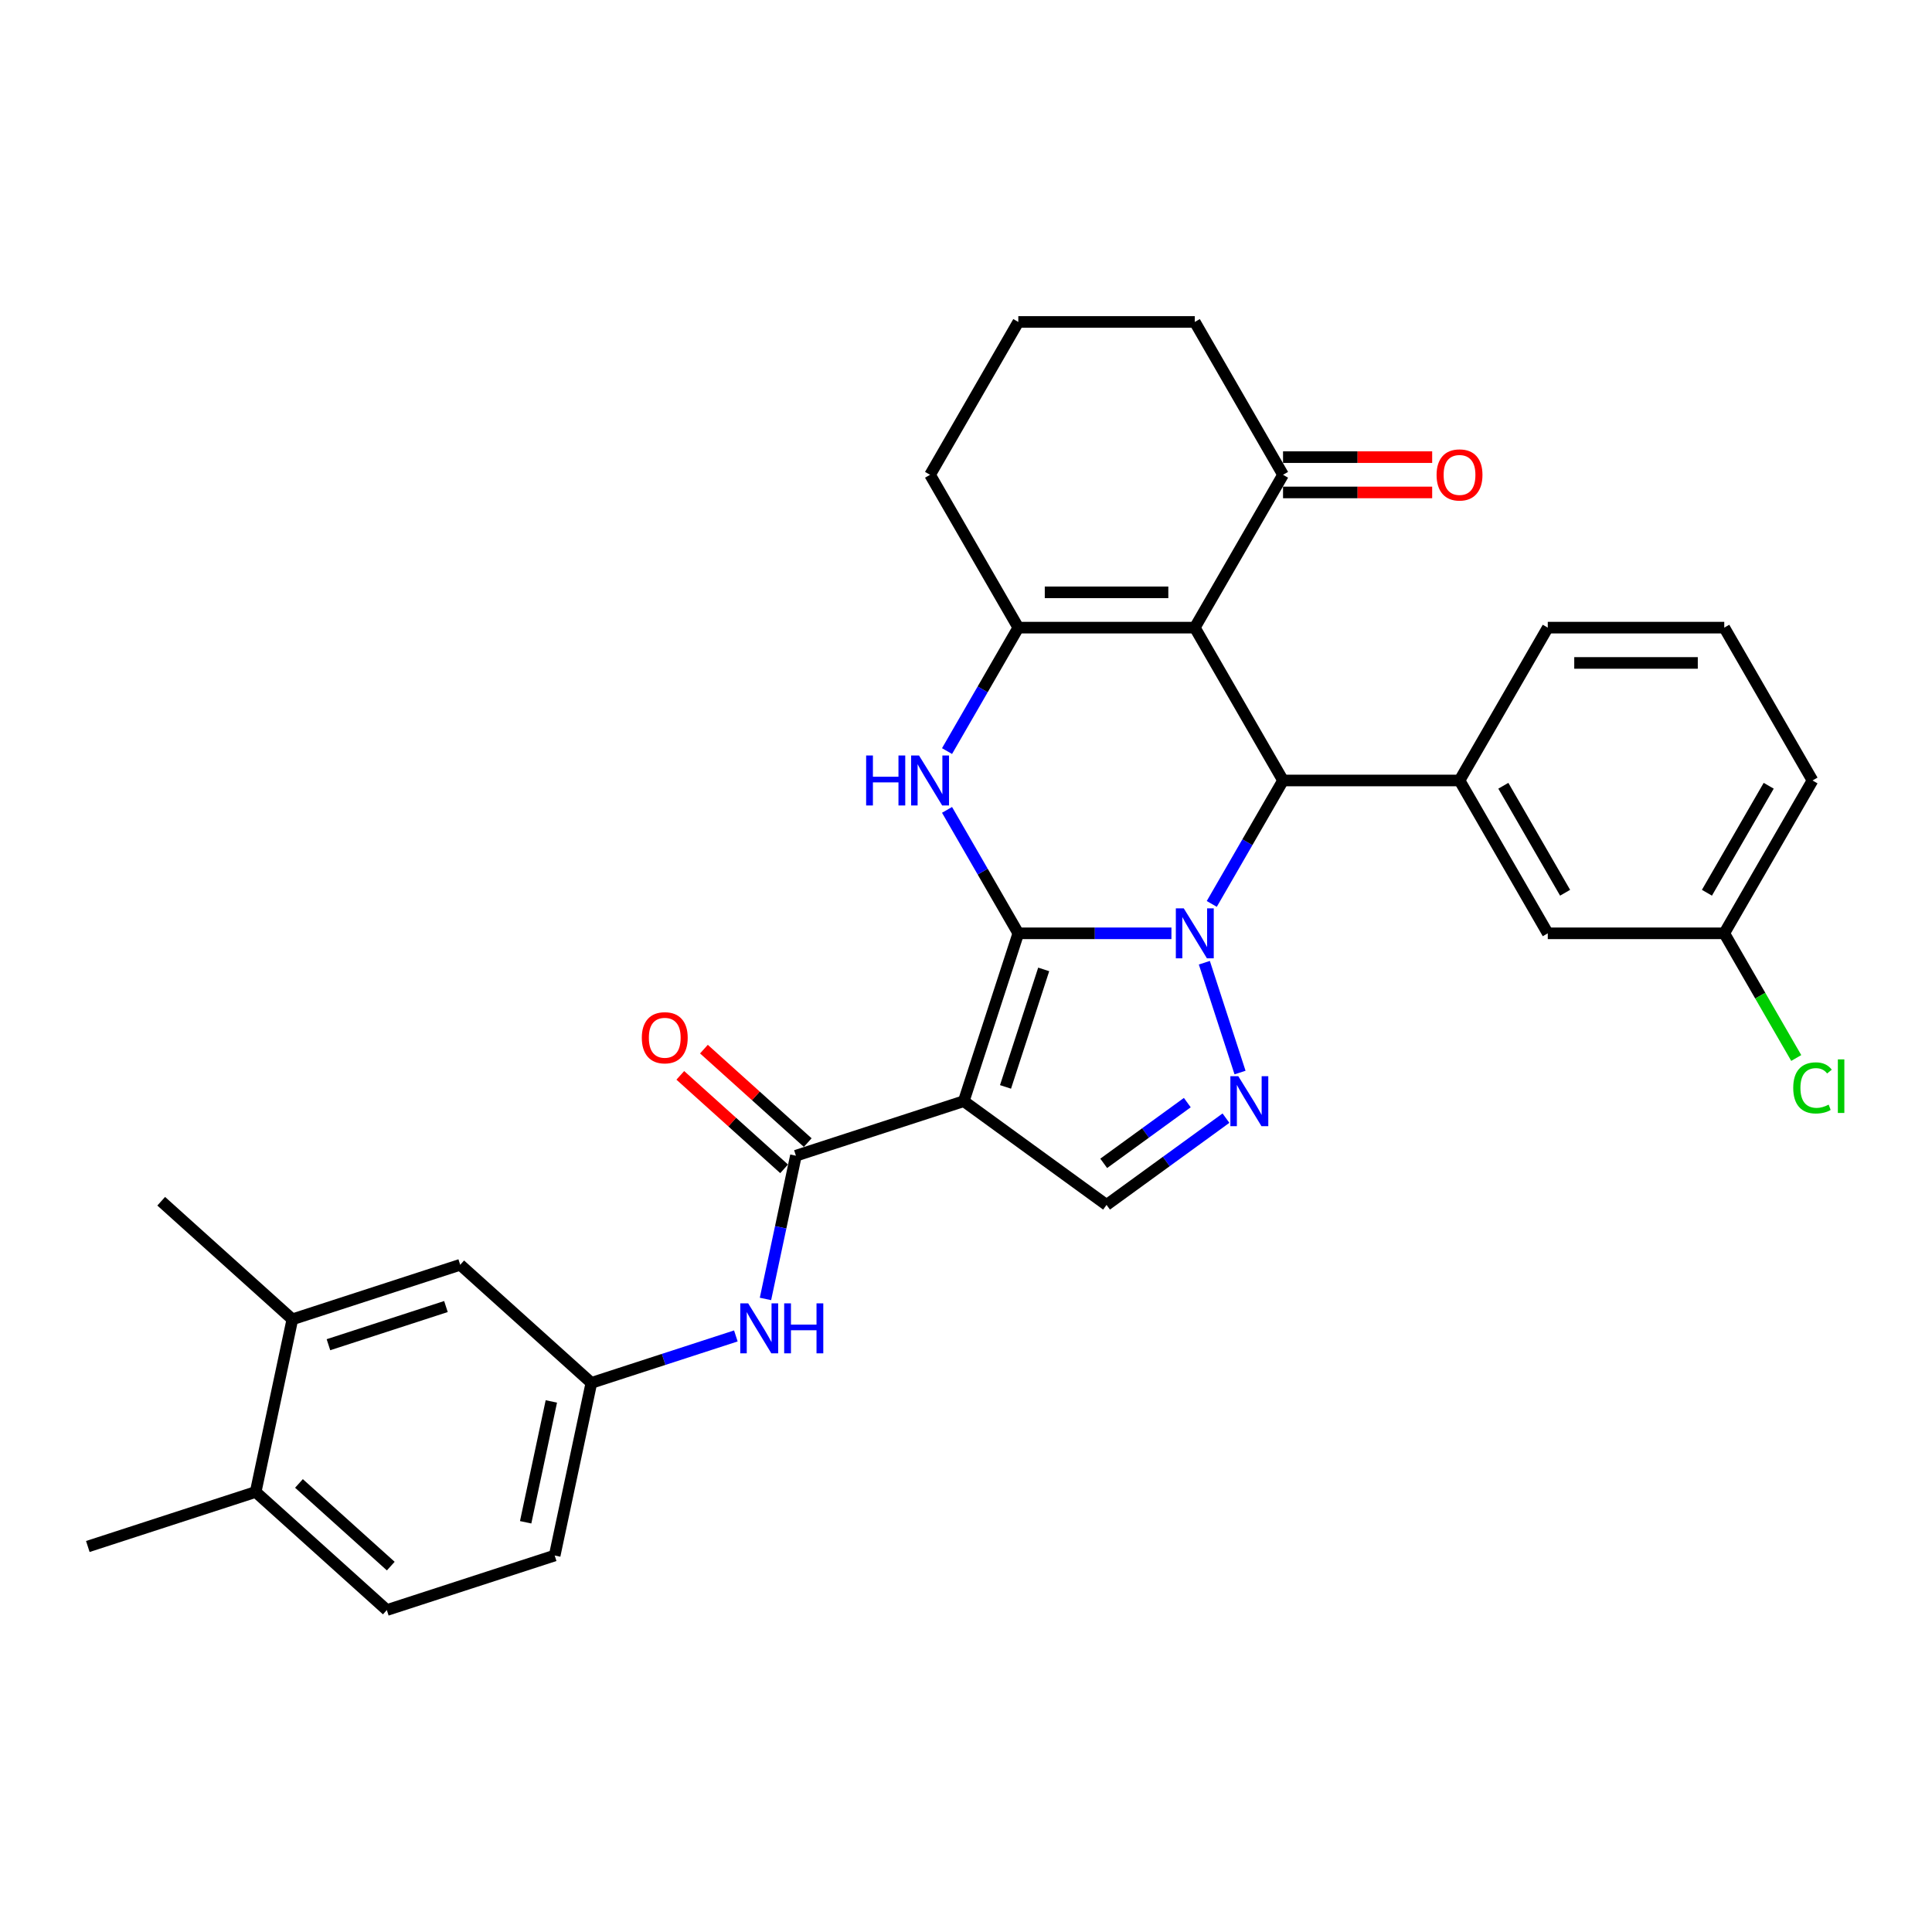 <?xml version='1.0' encoding='iso-8859-1'?>
<svg version='1.1' baseProfile='full'
              xmlns='http://www.w3.org/2000/svg'
                      xmlns:rdkit='http://www.rdkit.org/xml'
                      xmlns:xlink='http://www.w3.org/1999/xlink'
                  xml:space='preserve'
width='1000px' height='1000px' viewBox='0 0 1000 1000'>
<!-- END OF HEADER -->
<rect style='opacity:1.0;fill:#FFFFFF;stroke:none' width='1000' height='1000' x='0' y='0'> </rect>
<path class='bond-0' d='M 527.074,483.086 L 566.701,483.086' style='fill:none;fill-rule:evenodd;stroke:#000000;stroke-width:6px;stroke-linecap:butt;stroke-linejoin:miter;stroke-opacity:1' />
<path class='bond-0' d='M 566.701,483.086 L 606.329,483.086' style='fill:none;fill-rule:evenodd;stroke:#0000FF;stroke-width:6px;stroke-linecap:butt;stroke-linejoin:miter;stroke-opacity:1' />
<path class='bond-1' d='M 527.074,483.086 L 498.845,569.966' style='fill:none;fill-rule:evenodd;stroke:#000000;stroke-width:6px;stroke-linecap:butt;stroke-linejoin:miter;stroke-opacity:1' />
<path class='bond-1' d='M 540.215,501.764 L 520.455,562.58' style='fill:none;fill-rule:evenodd;stroke:#000000;stroke-width:6px;stroke-linecap:butt;stroke-linejoin:miter;stroke-opacity:1' />
<path class='bond-3' d='M 527.074,483.086 L 508.629,451.14' style='fill:none;fill-rule:evenodd;stroke:#000000;stroke-width:6px;stroke-linecap:butt;stroke-linejoin:miter;stroke-opacity:1' />
<path class='bond-3' d='M 508.629,451.14 L 490.185,419.194' style='fill:none;fill-rule:evenodd;stroke:#0000FF;stroke-width:6px;stroke-linecap:butt;stroke-linejoin:miter;stroke-opacity:1' />
<path class='bond-4' d='M 627.211,467.867 L 645.655,435.921' style='fill:none;fill-rule:evenodd;stroke:#0000FF;stroke-width:6px;stroke-linecap:butt;stroke-linejoin:miter;stroke-opacity:1' />
<path class='bond-4' d='M 645.655,435.921 L 664.099,403.975' style='fill:none;fill-rule:evenodd;stroke:#000000;stroke-width:6px;stroke-linecap:butt;stroke-linejoin:miter;stroke-opacity:1' />
<path class='bond-5' d='M 623.369,498.305 L 641.838,555.147' style='fill:none;fill-rule:evenodd;stroke:#0000FF;stroke-width:6px;stroke-linecap:butt;stroke-linejoin:miter;stroke-opacity:1' />
<path class='bond-7' d='M 498.845,569.966 L 411.965,598.195' style='fill:none;fill-rule:evenodd;stroke:#000000;stroke-width:6px;stroke-linecap:butt;stroke-linejoin:miter;stroke-opacity:1' />
<path class='bond-8' d='M 498.845,569.966 L 572.749,623.66' style='fill:none;fill-rule:evenodd;stroke:#000000;stroke-width:6px;stroke-linecap:butt;stroke-linejoin:miter;stroke-opacity:1' />
<path class='bond-2' d='M 618.424,324.863 L 527.074,324.863' style='fill:none;fill-rule:evenodd;stroke:#000000;stroke-width:6px;stroke-linecap:butt;stroke-linejoin:miter;stroke-opacity:1' />
<path class='bond-2' d='M 604.721,306.593 L 540.776,306.593' style='fill:none;fill-rule:evenodd;stroke:#000000;stroke-width:6px;stroke-linecap:butt;stroke-linejoin:miter;stroke-opacity:1' />
<path class='bond-11' d='M 618.424,324.863 L 664.099,245.751' style='fill:none;fill-rule:evenodd;stroke:#000000;stroke-width:6px;stroke-linecap:butt;stroke-linejoin:miter;stroke-opacity:1' />
<path class='bond-32' d='M 618.424,324.863 L 664.099,403.975' style='fill:none;fill-rule:evenodd;stroke:#000000;stroke-width:6px;stroke-linecap:butt;stroke-linejoin:miter;stroke-opacity:1' />
<path class='bond-6' d='M 490.185,388.756 L 508.629,356.809' style='fill:none;fill-rule:evenodd;stroke:#0000FF;stroke-width:6px;stroke-linecap:butt;stroke-linejoin:miter;stroke-opacity:1' />
<path class='bond-6' d='M 508.629,356.809 L 527.074,324.863' style='fill:none;fill-rule:evenodd;stroke:#000000;stroke-width:6px;stroke-linecap:butt;stroke-linejoin:miter;stroke-opacity:1' />
<path class='bond-9' d='M 664.099,403.975 L 755.45,403.975' style='fill:none;fill-rule:evenodd;stroke:#000000;stroke-width:6px;stroke-linecap:butt;stroke-linejoin:miter;stroke-opacity:1' />
<path class='bond-31' d='M 634.558,578.753 L 603.653,601.207' style='fill:none;fill-rule:evenodd;stroke:#0000FF;stroke-width:6px;stroke-linecap:butt;stroke-linejoin:miter;stroke-opacity:1' />
<path class='bond-31' d='M 603.653,601.207 L 572.749,623.66' style='fill:none;fill-rule:evenodd;stroke:#000000;stroke-width:6px;stroke-linecap:butt;stroke-linejoin:miter;stroke-opacity:1' />
<path class='bond-31' d='M 614.548,570.709 L 592.915,586.426' style='fill:none;fill-rule:evenodd;stroke:#0000FF;stroke-width:6px;stroke-linecap:butt;stroke-linejoin:miter;stroke-opacity:1' />
<path class='bond-31' d='M 592.915,586.426 L 571.281,602.143' style='fill:none;fill-rule:evenodd;stroke:#000000;stroke-width:6px;stroke-linecap:butt;stroke-linejoin:miter;stroke-opacity:1' />
<path class='bond-20' d='M 527.074,324.863 L 481.398,245.751' style='fill:none;fill-rule:evenodd;stroke:#000000;stroke-width:6px;stroke-linecap:butt;stroke-linejoin:miter;stroke-opacity:1' />
<path class='bond-10' d='M 411.965,598.195 L 404.086,635.262' style='fill:none;fill-rule:evenodd;stroke:#000000;stroke-width:6px;stroke-linecap:butt;stroke-linejoin:miter;stroke-opacity:1' />
<path class='bond-10' d='M 404.086,635.262 L 396.207,672.33' style='fill:none;fill-rule:evenodd;stroke:#0000FF;stroke-width:6px;stroke-linecap:butt;stroke-linejoin:miter;stroke-opacity:1' />
<path class='bond-15' d='M 418.078,591.406 L 391.214,567.218' style='fill:none;fill-rule:evenodd;stroke:#000000;stroke-width:6px;stroke-linecap:butt;stroke-linejoin:miter;stroke-opacity:1' />
<path class='bond-15' d='M 391.214,567.218 L 364.35,543.03' style='fill:none;fill-rule:evenodd;stroke:#FF0000;stroke-width:6px;stroke-linecap:butt;stroke-linejoin:miter;stroke-opacity:1' />
<path class='bond-15' d='M 405.853,604.983 L 378.989,580.795' style='fill:none;fill-rule:evenodd;stroke:#000000;stroke-width:6px;stroke-linecap:butt;stroke-linejoin:miter;stroke-opacity:1' />
<path class='bond-15' d='M 378.989,580.795 L 352.125,556.607' style='fill:none;fill-rule:evenodd;stroke:#FF0000;stroke-width:6px;stroke-linecap:butt;stroke-linejoin:miter;stroke-opacity:1' />
<path class='bond-14' d='M 755.45,403.975 L 801.125,483.086' style='fill:none;fill-rule:evenodd;stroke:#000000;stroke-width:6px;stroke-linecap:butt;stroke-linejoin:miter;stroke-opacity:1' />
<path class='bond-14' d='M 778.123,406.706 L 810.096,462.085' style='fill:none;fill-rule:evenodd;stroke:#000000;stroke-width:6px;stroke-linecap:butt;stroke-linejoin:miter;stroke-opacity:1' />
<path class='bond-24' d='M 755.45,403.975 L 801.125,324.863' style='fill:none;fill-rule:evenodd;stroke:#000000;stroke-width:6px;stroke-linecap:butt;stroke-linejoin:miter;stroke-opacity:1' />
<path class='bond-13' d='M 380.878,691.479 L 343.485,703.628' style='fill:none;fill-rule:evenodd;stroke:#0000FF;stroke-width:6px;stroke-linecap:butt;stroke-linejoin:miter;stroke-opacity:1' />
<path class='bond-13' d='M 343.485,703.628 L 306.093,715.778' style='fill:none;fill-rule:evenodd;stroke:#000000;stroke-width:6px;stroke-linecap:butt;stroke-linejoin:miter;stroke-opacity:1' />
<path class='bond-18' d='M 664.099,254.886 L 702.695,254.886' style='fill:none;fill-rule:evenodd;stroke:#000000;stroke-width:6px;stroke-linecap:butt;stroke-linejoin:miter;stroke-opacity:1' />
<path class='bond-18' d='M 702.695,254.886 L 741.29,254.886' style='fill:none;fill-rule:evenodd;stroke:#FF0000;stroke-width:6px;stroke-linecap:butt;stroke-linejoin:miter;stroke-opacity:1' />
<path class='bond-18' d='M 664.099,236.616 L 702.695,236.616' style='fill:none;fill-rule:evenodd;stroke:#000000;stroke-width:6px;stroke-linecap:butt;stroke-linejoin:miter;stroke-opacity:1' />
<path class='bond-18' d='M 702.695,236.616 L 741.29,236.616' style='fill:none;fill-rule:evenodd;stroke:#FF0000;stroke-width:6px;stroke-linecap:butt;stroke-linejoin:miter;stroke-opacity:1' />
<path class='bond-33' d='M 664.099,245.751 L 618.424,166.639' style='fill:none;fill-rule:evenodd;stroke:#000000;stroke-width:6px;stroke-linecap:butt;stroke-linejoin:miter;stroke-opacity:1' />
<path class='bond-12' d='M 151.327,682.881 L 238.206,654.652' style='fill:none;fill-rule:evenodd;stroke:#000000;stroke-width:6px;stroke-linecap:butt;stroke-linejoin:miter;stroke-opacity:1' />
<path class='bond-12' d='M 170.005,696.023 L 230.82,676.263' style='fill:none;fill-rule:evenodd;stroke:#000000;stroke-width:6px;stroke-linecap:butt;stroke-linejoin:miter;stroke-opacity:1' />
<path class='bond-28' d='M 151.327,682.881 L 83.44,621.756' style='fill:none;fill-rule:evenodd;stroke:#000000;stroke-width:6px;stroke-linecap:butt;stroke-linejoin:miter;stroke-opacity:1' />
<path class='bond-35' d='M 151.327,682.881 L 132.334,772.236' style='fill:none;fill-rule:evenodd;stroke:#000000;stroke-width:6px;stroke-linecap:butt;stroke-linejoin:miter;stroke-opacity:1' />
<path class='bond-16' d='M 306.093,715.778 L 238.206,654.652' style='fill:none;fill-rule:evenodd;stroke:#000000;stroke-width:6px;stroke-linecap:butt;stroke-linejoin:miter;stroke-opacity:1' />
<path class='bond-22' d='M 306.093,715.778 L 287.1,805.132' style='fill:none;fill-rule:evenodd;stroke:#000000;stroke-width:6px;stroke-linecap:butt;stroke-linejoin:miter;stroke-opacity:1' />
<path class='bond-22' d='M 285.373,725.382 L 272.078,787.93' style='fill:none;fill-rule:evenodd;stroke:#000000;stroke-width:6px;stroke-linecap:butt;stroke-linejoin:miter;stroke-opacity:1' />
<path class='bond-21' d='M 801.125,483.086 L 892.475,483.086' style='fill:none;fill-rule:evenodd;stroke:#000000;stroke-width:6px;stroke-linecap:butt;stroke-linejoin:miter;stroke-opacity:1' />
<path class='bond-17' d='M 132.334,772.236 L 200.221,833.361' style='fill:none;fill-rule:evenodd;stroke:#000000;stroke-width:6px;stroke-linecap:butt;stroke-linejoin:miter;stroke-opacity:1' />
<path class='bond-17' d='M 154.742,767.827 L 202.263,810.615' style='fill:none;fill-rule:evenodd;stroke:#000000;stroke-width:6px;stroke-linecap:butt;stroke-linejoin:miter;stroke-opacity:1' />
<path class='bond-29' d='M 132.334,772.236 L 45.455,800.464' style='fill:none;fill-rule:evenodd;stroke:#000000;stroke-width:6px;stroke-linecap:butt;stroke-linejoin:miter;stroke-opacity:1' />
<path class='bond-19' d='M 200.221,833.361 L 287.1,805.132' style='fill:none;fill-rule:evenodd;stroke:#000000;stroke-width:6px;stroke-linecap:butt;stroke-linejoin:miter;stroke-opacity:1' />
<path class='bond-26' d='M 481.398,245.751 L 527.074,166.639' style='fill:none;fill-rule:evenodd;stroke:#000000;stroke-width:6px;stroke-linecap:butt;stroke-linejoin:miter;stroke-opacity:1' />
<path class='bond-23' d='M 892.475,483.086 L 911.104,515.353' style='fill:none;fill-rule:evenodd;stroke:#000000;stroke-width:6px;stroke-linecap:butt;stroke-linejoin:miter;stroke-opacity:1' />
<path class='bond-23' d='M 911.104,515.353 L 929.733,547.619' style='fill:none;fill-rule:evenodd;stroke:#00CC00;stroke-width:6px;stroke-linecap:butt;stroke-linejoin:miter;stroke-opacity:1' />
<path class='bond-34' d='M 892.475,483.086 L 938.151,403.975' style='fill:none;fill-rule:evenodd;stroke:#000000;stroke-width:6px;stroke-linecap:butt;stroke-linejoin:miter;stroke-opacity:1' />
<path class='bond-34' d='M 883.504,462.085 L 915.477,406.706' style='fill:none;fill-rule:evenodd;stroke:#000000;stroke-width:6px;stroke-linecap:butt;stroke-linejoin:miter;stroke-opacity:1' />
<path class='bond-27' d='M 801.125,324.863 L 892.475,324.863' style='fill:none;fill-rule:evenodd;stroke:#000000;stroke-width:6px;stroke-linecap:butt;stroke-linejoin:miter;stroke-opacity:1' />
<path class='bond-27' d='M 814.828,343.133 L 878.773,343.133' style='fill:none;fill-rule:evenodd;stroke:#000000;stroke-width:6px;stroke-linecap:butt;stroke-linejoin:miter;stroke-opacity:1' />
<path class='bond-25' d='M 618.424,166.639 L 527.074,166.639' style='fill:none;fill-rule:evenodd;stroke:#000000;stroke-width:6px;stroke-linecap:butt;stroke-linejoin:miter;stroke-opacity:1' />
<path class='bond-30' d='M 892.475,324.863 L 938.151,403.975' style='fill:none;fill-rule:evenodd;stroke:#000000;stroke-width:6px;stroke-linecap:butt;stroke-linejoin:miter;stroke-opacity:1' />
<path  class='atom-1' d='M 612.705 470.151
L 621.183 483.854
Q 622.023 485.206, 623.375 487.654
Q 624.727 490.102, 624.8 490.248
L 624.8 470.151
L 628.235 470.151
L 628.235 496.022
L 624.691 496.022
L 615.592 481.04
Q 614.532 479.286, 613.4 477.277
Q 612.304 475.267, 611.975 474.646
L 611.975 496.022
L 608.613 496.022
L 608.613 470.151
L 612.705 470.151
' fill='#0000FF'/>
<path  class='atom-4' d='M 448.311 391.039
L 451.819 391.039
L 451.819 402.038
L 465.047 402.038
L 465.047 391.039
L 468.554 391.039
L 468.554 416.91
L 465.047 416.91
L 465.047 404.961
L 451.819 404.961
L 451.819 416.91
L 448.311 416.91
L 448.311 391.039
' fill='#0000FF'/>
<path  class='atom-4' d='M 475.68 391.039
L 484.157 404.742
Q 484.998 406.094, 486.35 408.542
Q 487.701 410.99, 487.775 411.136
L 487.775 391.039
L 491.209 391.039
L 491.209 416.91
L 487.665 416.91
L 478.566 401.928
Q 477.507 400.174, 476.374 398.165
Q 475.278 396.155, 474.949 395.534
L 474.949 416.91
L 471.587 416.91
L 471.587 391.039
L 475.68 391.039
' fill='#0000FF'/>
<path  class='atom-6' d='M 640.934 557.031
L 649.412 570.733
Q 650.252 572.085, 651.604 574.533
Q 652.956 576.982, 653.029 577.128
L 653.029 557.031
L 656.464 557.031
L 656.464 582.901
L 652.92 582.901
L 643.821 567.92
Q 642.761 566.166, 641.629 564.156
Q 640.532 562.146, 640.204 561.525
L 640.204 582.901
L 636.842 582.901
L 636.842 557.031
L 640.934 557.031
' fill='#0000FF'/>
<path  class='atom-11' d='M 387.254 674.614
L 395.731 688.316
Q 396.572 689.668, 397.924 692.116
Q 399.276 694.565, 399.349 694.711
L 399.349 674.614
L 402.783 674.614
L 402.783 700.484
L 399.239 700.484
L 390.141 685.503
Q 389.081 683.749, 387.948 681.739
Q 386.852 679.729, 386.523 679.108
L 386.523 700.484
L 383.161 700.484
L 383.161 674.614
L 387.254 674.614
' fill='#0000FF'/>
<path  class='atom-11' d='M 405.889 674.614
L 409.397 674.614
L 409.397 685.612
L 422.625 685.612
L 422.625 674.614
L 426.133 674.614
L 426.133 700.484
L 422.625 700.484
L 422.625 688.536
L 409.397 688.536
L 409.397 700.484
L 405.889 700.484
L 405.889 674.614
' fill='#0000FF'/>
<path  class='atom-16' d='M 332.203 537.142
Q 332.203 530.931, 335.272 527.459
Q 338.342 523.988, 344.079 523.988
Q 349.815 523.988, 352.885 527.459
Q 355.954 530.931, 355.954 537.142
Q 355.954 543.427, 352.848 547.008
Q 349.742 550.553, 344.079 550.553
Q 338.378 550.553, 335.272 547.008
Q 332.203 543.464, 332.203 537.142
M 344.079 547.629
Q 348.025 547.629, 350.144 544.999
Q 352.3 542.331, 352.3 537.142
Q 352.3 532.063, 350.144 529.506
Q 348.025 526.911, 344.079 526.911
Q 340.132 526.911, 337.976 529.469
Q 335.857 532.027, 335.857 537.142
Q 335.857 542.368, 337.976 544.999
Q 340.132 547.629, 344.079 547.629
' fill='#FF0000'/>
<path  class='atom-19' d='M 743.574 245.824
Q 743.574 239.612, 746.644 236.141
Q 749.713 232.67, 755.45 232.67
Q 761.187 232.67, 764.256 236.141
Q 767.325 239.612, 767.325 245.824
Q 767.325 252.109, 764.219 255.69
Q 761.113 259.234, 755.45 259.234
Q 749.749 259.234, 746.644 255.69
Q 743.574 252.145, 743.574 245.824
M 755.45 256.311
Q 759.396 256.311, 761.515 253.68
Q 763.671 251.013, 763.671 245.824
Q 763.671 240.745, 761.515 238.187
Q 759.396 235.593, 755.45 235.593
Q 751.503 235.593, 749.348 238.151
Q 747.228 240.708, 747.228 245.824
Q 747.228 251.049, 749.348 253.68
Q 751.503 256.311, 755.45 256.311
' fill='#FF0000'/>
<path  class='atom-24' d='M 928.175 563.093
Q 928.175 556.662, 931.172 553.301
Q 934.204 549.902, 939.941 549.902
Q 945.276 549.902, 948.126 553.666
L 945.715 555.639
Q 943.632 552.899, 939.941 552.899
Q 936.031 552.899, 933.949 555.53
Q 931.902 558.124, 931.902 563.093
Q 931.902 568.209, 934.022 570.84
Q 936.178 573.471, 940.343 573.471
Q 943.193 573.471, 946.518 571.754
L 947.542 574.494
Q 946.19 575.371, 944.143 575.883
Q 942.097 576.394, 939.832 576.394
Q 934.204 576.394, 931.172 572.959
Q 928.175 569.525, 928.175 563.093
' fill='#00CC00'/>
<path  class='atom-24' d='M 951.269 548.331
L 954.63 548.331
L 954.63 576.065
L 951.269 576.065
L 951.269 548.331
' fill='#00CC00'/>
</svg>
